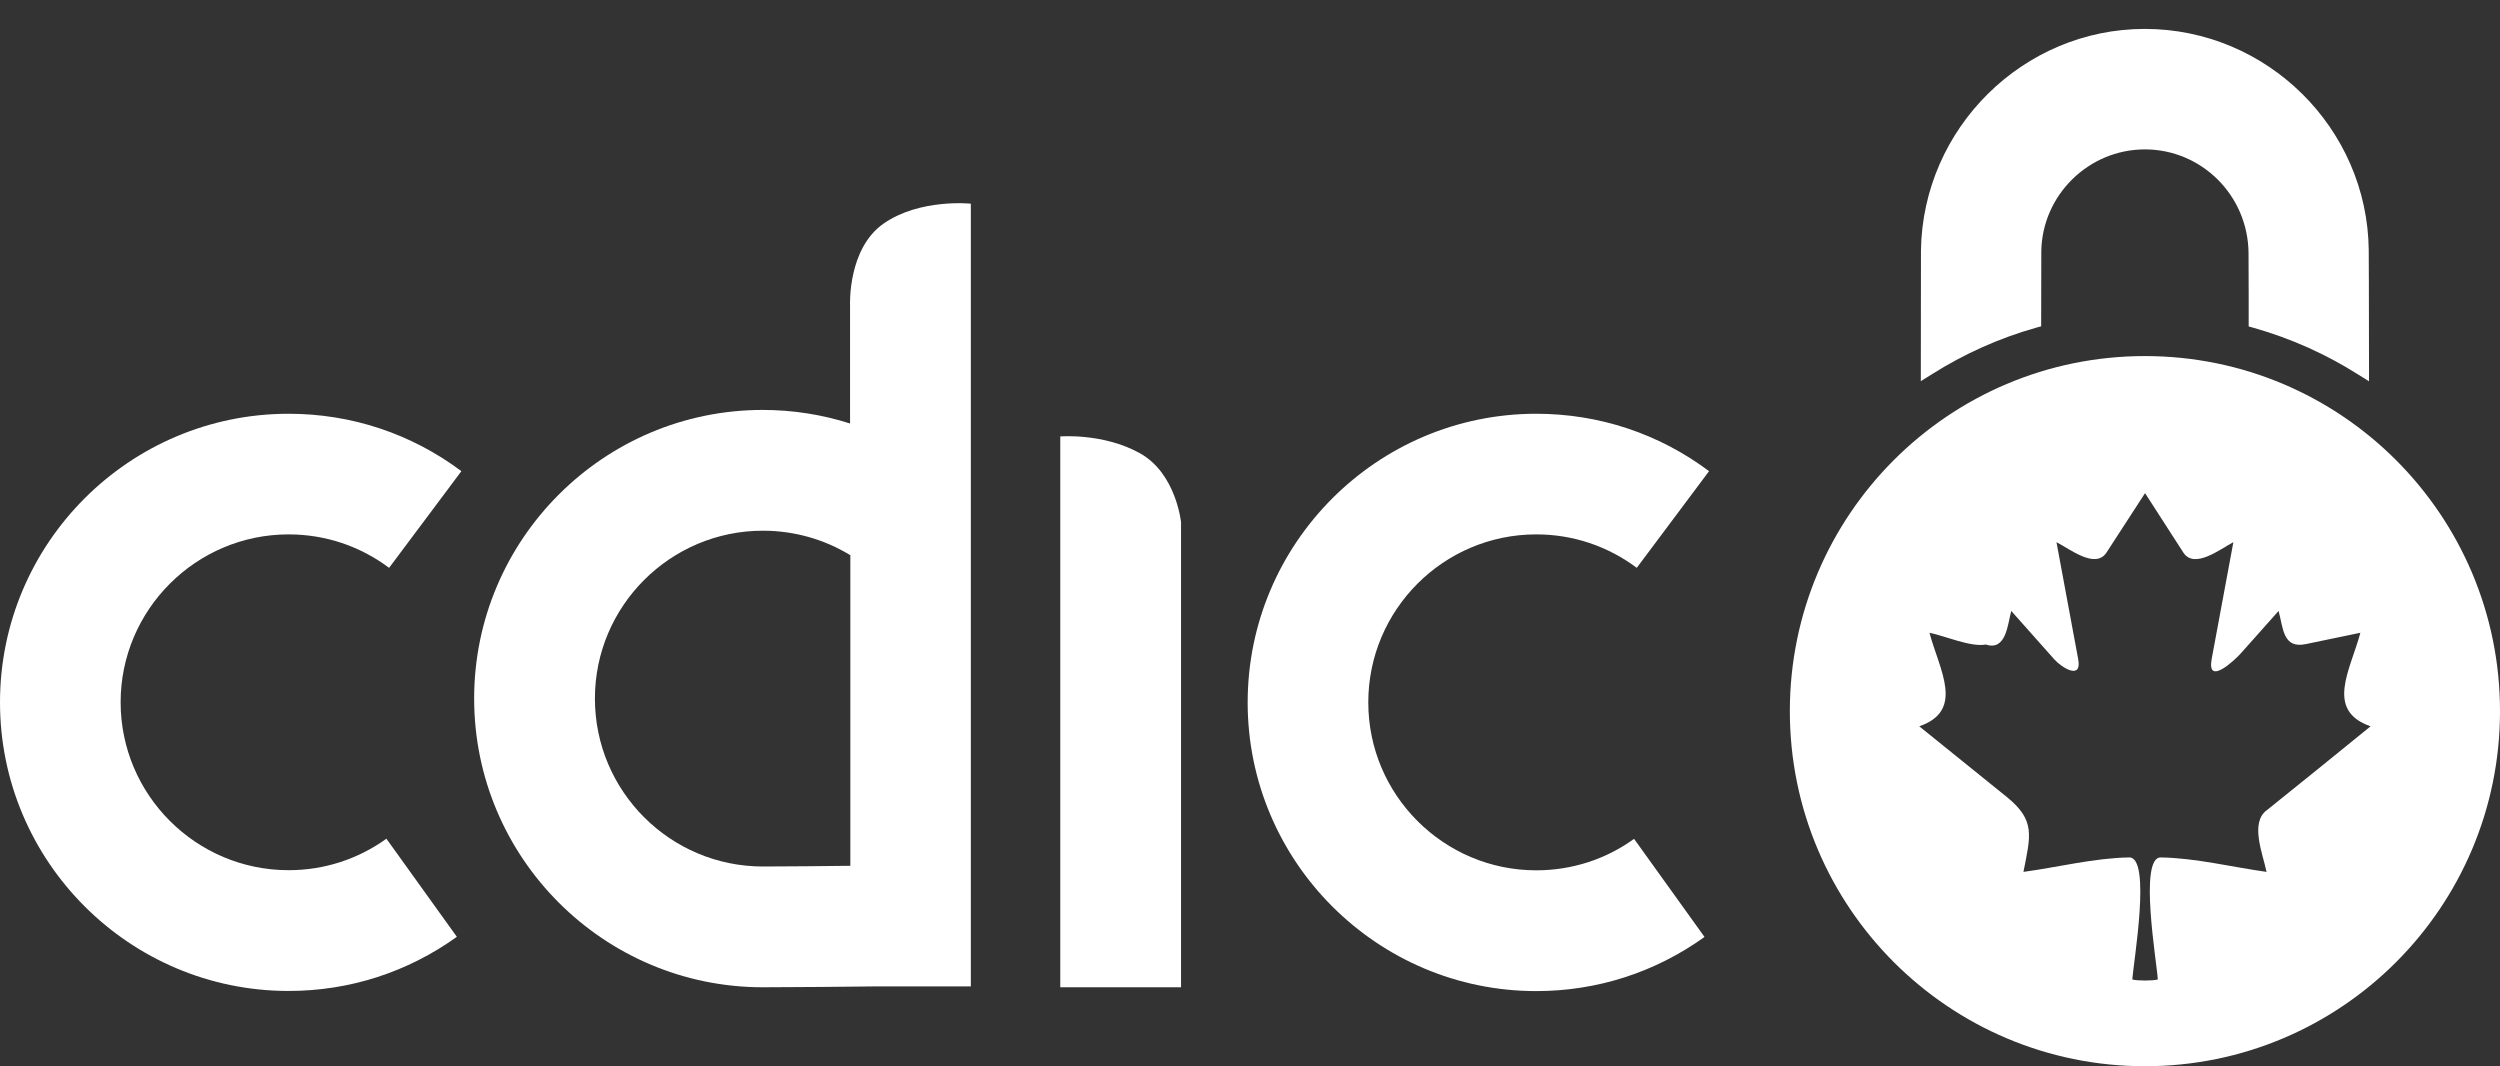 <svg enable-background="new 0 0 176.37 75.23" viewBox="0 0 176.37 75.23" xmlns="http://www.w3.org/2000/svg"><rect x="0" y="0" width="176.37" height="75.23" fill="#333333" stroke="none"/><g fill="#fff"><path d="m167.11 17.65c-.09-8.61-7.18-15.61-15.8-15.61-8.58 0-15.66 7-15.79 15.62l-.01 9.23.77-.48c2.29-1.45 4.77-2.56 7.36-3.29l.36-.1.01-5.29c.06-3.97 3.34-7.19 7.31-7.19 3.99 0 7.27 3.24 7.31 7.3 0 .34 0 1.57.01 3v2.19l.36.1c2.6.74 5.07 1.84 7.36 3.29l.77.48v-.91c-.01-5.5-.01-7.73-.02-8.34z"/><path d="m151.32 25.12c-13.84 0-25.05 11.22-25.05 25.05s11.22 25.05 25.05 25.05c13.84 0 25.05-11.22 25.05-25.05s-11.21-25.05-25.05-25.05zm8.61 32.03c-1.23.88-.28 3.12-.03 4.36-2.44-.34-5-.98-7.46-1.02-1.57-.03-.28 7.4-.21 8.61-.36.1-1.45.1-1.8 0 .08-1.21 1.36-8.64-.22-8.61-2.46.04-5.02.69-7.46 1.02.5-2.55.87-3.63-1.18-5.29-2.06-1.66-4.11-3.32-6.17-4.98 3.24-1.12 1.41-4 .72-6.6 1.08.22 2.92 1.03 3.98.83 1.44.48 1.54-1.46 1.79-2.37 1.01 1.14 2.03 2.28 3.04 3.42.5.56 1.97 1.51 1.68-.03-.51-2.74-1.02-5.49-1.53-8.24.93.47 2.75 1.93 3.53.73.91-1.4 1.81-2.79 2.72-4.19.9 1.39 1.8 2.79 2.7 4.19.78 1.2 2.61-.25 3.53-.73-.51 2.75-1.02 5.49-1.53 8.24-.36 1.96 1.65.06 2.05-.39.89-1 1.78-2 2.67-3 .33 1.21.3 2.68 1.92 2.34 1.28-.26 2.57-.53 3.85-.8-.69 2.6-2.52 5.47.72 6.6-2.43 1.98-4.87 3.95-7.31 5.91z"/><path d="m20.36 37.7c2.58 0 5.03.82 7.09 2.36l5.1-6.82c-3.54-2.65-7.76-4.05-12.19-4.05-11.23 0-20.36 9.13-20.36 20.36s9.13 20.36 20.36 20.36c4.29 0 8.39-1.32 11.87-3.82l-4.97-6.92c-2.02 1.45-4.4 2.22-6.9 2.22-6.53 0-11.85-5.31-11.85-11.85 0-6.52 5.32-11.84 11.85-11.84z"/><path d="m108.38 61.4c-6.53 0-11.85-5.31-11.85-11.85 0-6.53 5.31-11.85 11.85-11.85 2.58 0 5.03.82 7.09 2.36l5.1-6.82c-3.54-2.65-7.76-4.05-12.19-4.05-11.23 0-20.36 9.14-20.36 20.37s9.14 20.36 20.36 20.36c4.29 0 8.39-1.32 11.87-3.82l-4.97-6.92c-2.01 1.45-4.4 2.22-6.9 2.22z"/><path d="m74.8 69.65h8.52v-32.81s-.35-3.47-2.93-4.88c-2.57-1.42-5.59-1.17-5.59-1.17z"/><path d="m59.98 29.88c-1.97-.63-4.05-.96-6.17-.96-11.23 0-20.36 9.14-20.36 20.36 0 11.23 9.13 20.37 20.36 20.37 2.38 0 5.86-.04 7.86-.06h6.82v-55.22s-3.59-.38-6.15 1.4c-2.55 1.77-2.37 5.76-2.37 5.76v8.35zm-18.01 19.4c0-6.53 5.32-11.84 11.85-11.84 2.2 0 4.32.6 6.17 1.73v21.91c-1.93.02-4.37.05-6.17.05-6.54 0-11.85-5.31-11.85-11.85z"/></g></svg>